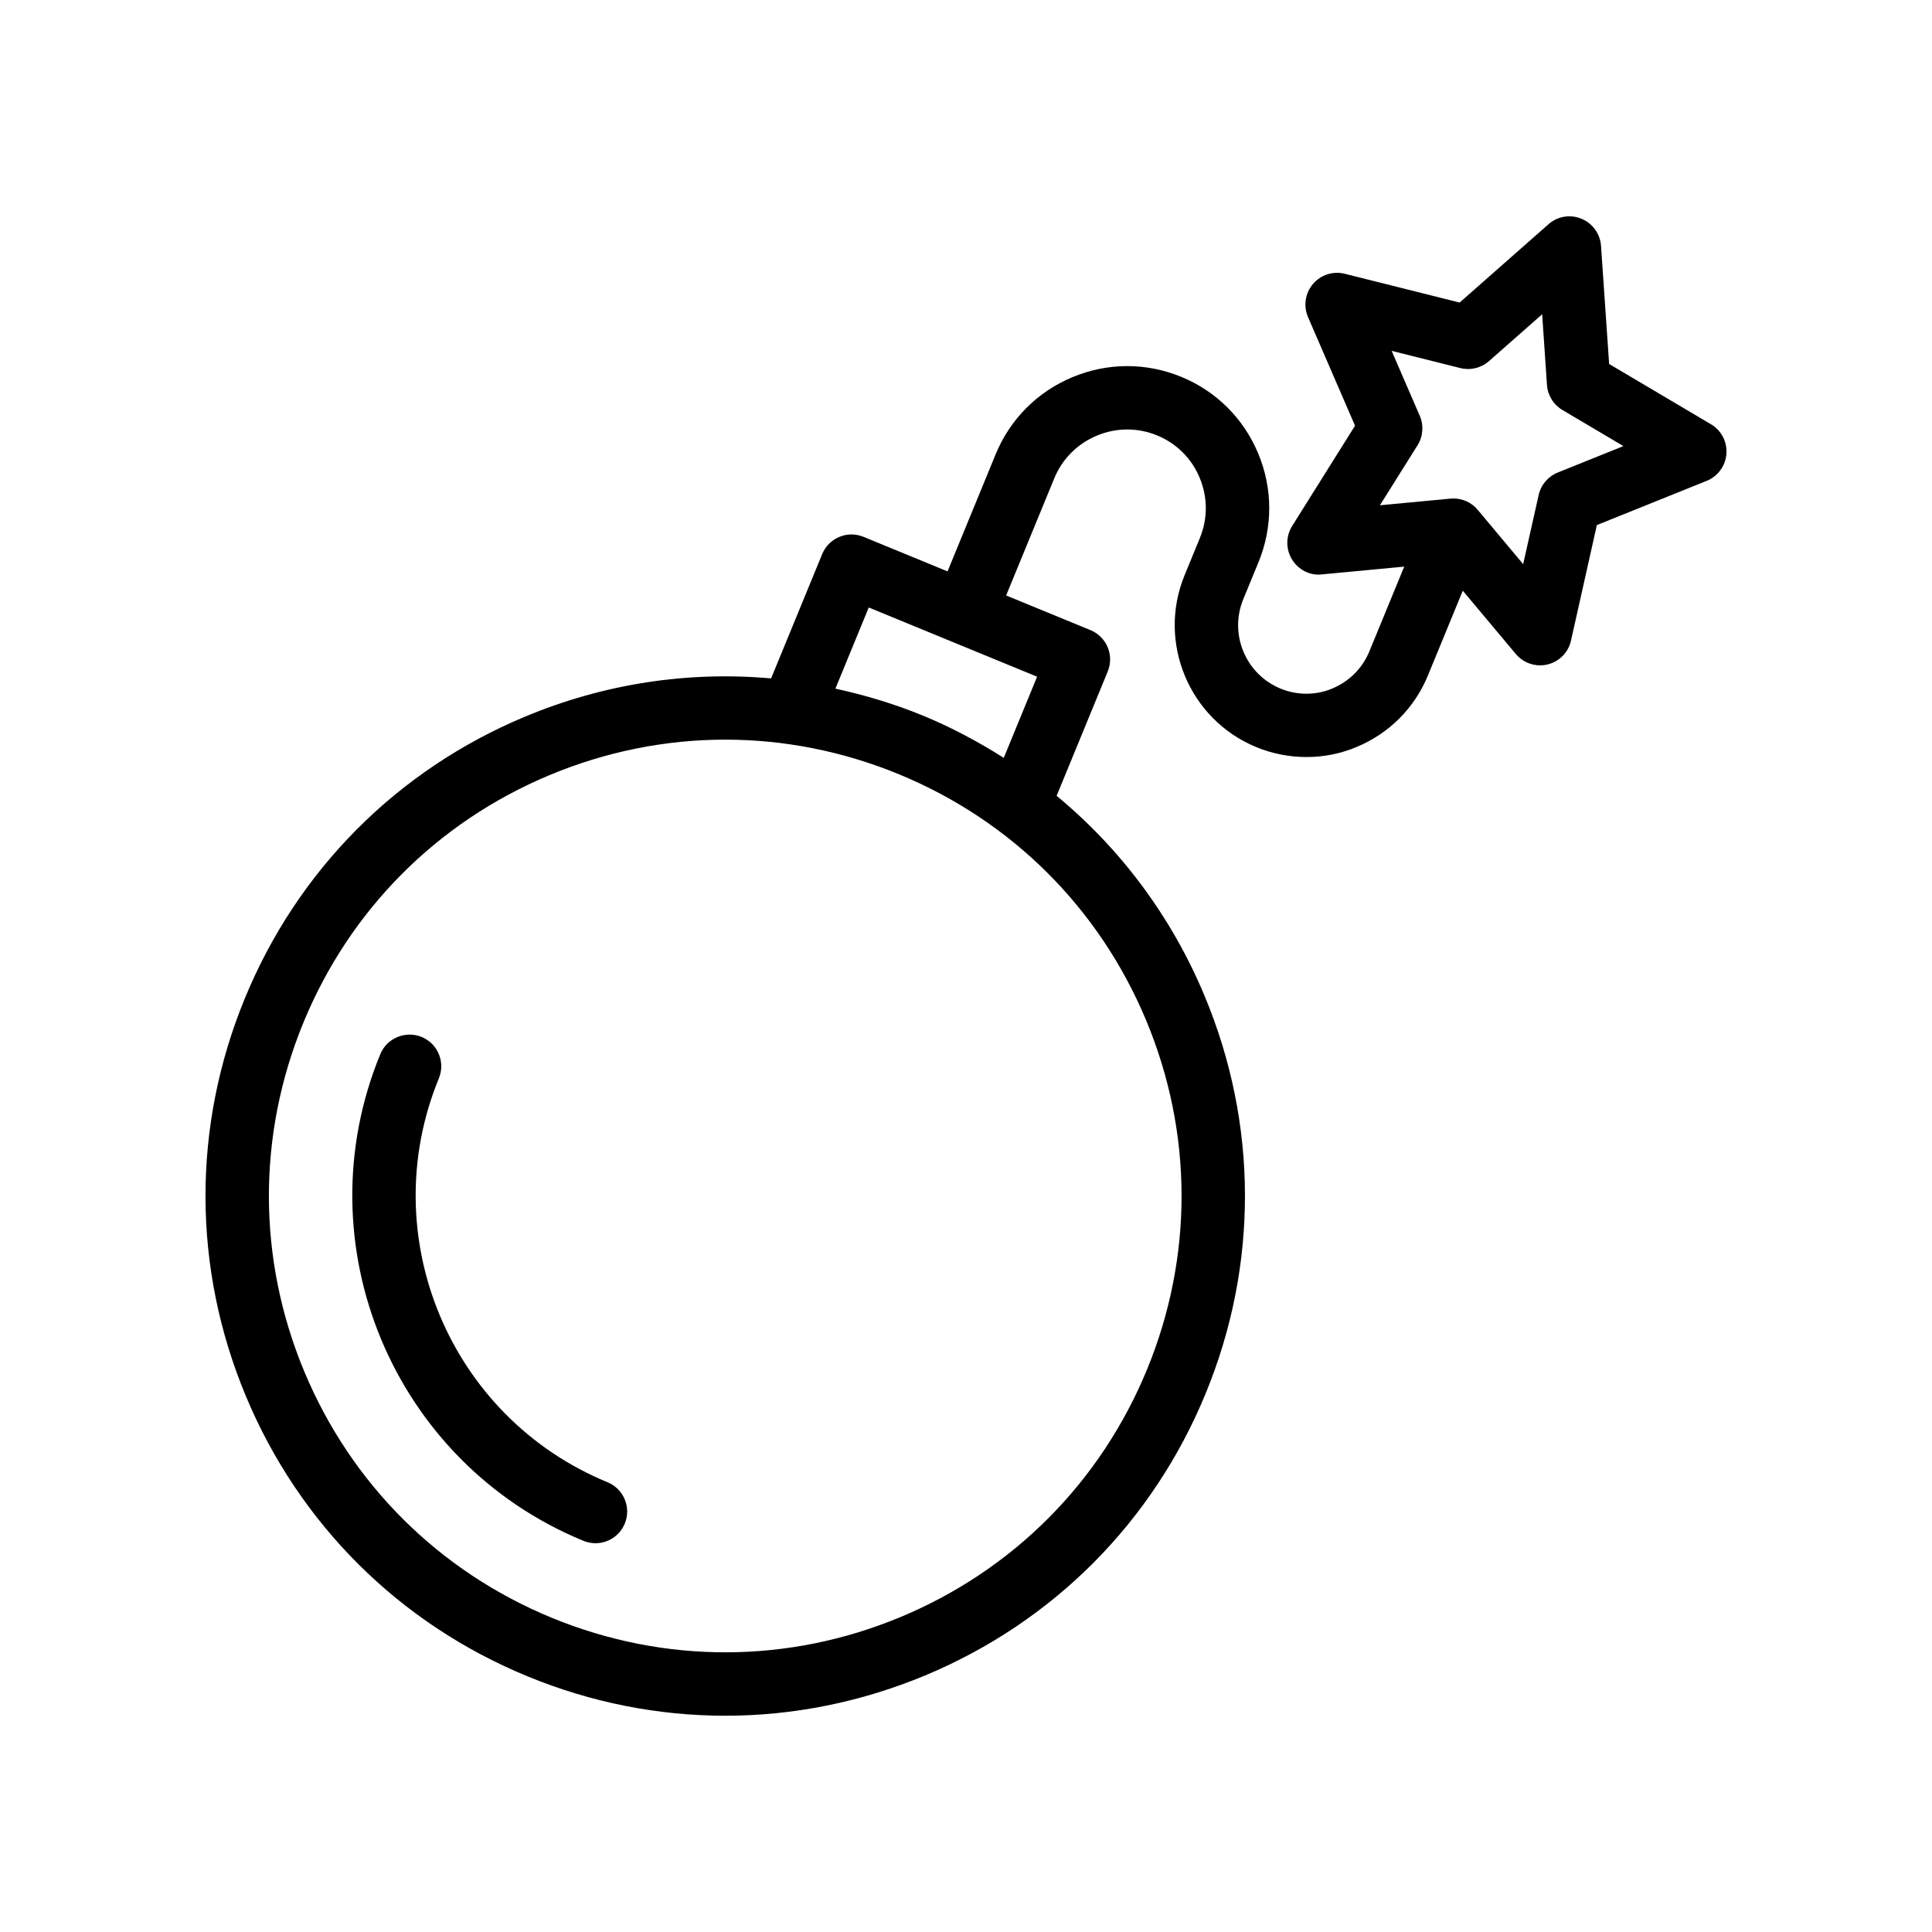 <?xml version="1.0" encoding="UTF-8"?>
<!-- Uploaded to: SVG Repo, www.svgrepo.com, Generator: SVG Repo Mixer Tools -->
<svg fill="#000000" width="800px" height="800px" version="1.1" viewBox="144 144 512 512" xmlns="http://www.w3.org/2000/svg">
 <g>
  <path d="m597.42 256.43-26.984-15.973-2.148-31.301c-0.223-3.191-2.231-5.977-5.191-7.191-2.977-1.23-6.356-0.656-8.742 1.469l-23.535 20.746-30.43-7.625c-3.098-0.789-6.371 0.27-8.445 2.707-2.066 2.434-2.574 5.84-1.305 8.773l12.457 28.781-16.664 26.586c-1.699 2.707-1.707 6.148-0.031 8.863 1.68 2.731 4.773 4.356 7.938 3.953l21.793-2.055-9.215 22.414c-1.844 4.492-5.312 7.988-9.84 9.883-4.289 1.836-9.309 1.844-13.727 0.023-9.242-3.805-13.668-14.414-9.883-23.648l4.035-9.809c3.836-9.332 3.812-19.582-0.066-28.855-3.871-9.281-11.109-16.5-20.395-20.305-9.289-3.82-19.531-3.797-28.84 0.09-9.301 3.879-16.523 11.137-20.344 20.441l-12.746 31.023-22.266-9.152c-2.051-0.844-4.371-0.844-6.422 0.016-2.059 0.859-3.691 2.5-4.535 4.559l-13.539 32.945c-21.977-1.977-44.246 1.375-65.188 10.121-33.934 14.16-60.32 40.695-74.293 74.711-13.98 34.004-13.875 71.422 0.285 105.36 14.168 33.934 40.695 60.32 74.711 74.293 16.883 6.945 34.613 10.414 52.332 10.414 17.973 0 35.941-3.574 53.031-10.699 33.934-14.168 60.32-40.703 74.293-74.719 13.98-34.004 13.875-71.422-0.297-105.36-8.734-20.93-22.203-38.957-39.207-53.004l13.547-32.957c0.844-2.059 0.844-4.371-0.016-6.422-0.859-2.059-2.5-3.691-4.559-4.535l-22.352-9.188 12.75-31.027c2.117-5.148 6.125-9.176 11.285-11.324 5.156-2.164 10.848-2.172 15.988-0.059 5.125 2.106 9.137 6.094 11.273 11.242 2.148 5.141 2.164 10.816 0.031 15.988l-4.035 9.816c-7.305 17.801 1.223 38.246 19.023 45.566 4.246 1.746 8.781 2.617 13.285 2.617 4.594 0 9.16-0.902 13.375-2.707 8.594-3.59 15.285-10.324 18.828-18.965l9.215-22.41 14.051 16.777c1.617 1.934 3.984 3.008 6.438 3.008 0.656 0 1.328-0.074 1.984-0.238 3.109-0.754 5.512-3.207 6.207-6.332l6.848-30.602 29.094-11.719c2.969-1.195 5.004-3.969 5.238-7.152 0.246-3.184-1.344-6.234-4.098-7.856zm-149.69 157.95c12.438 29.789 12.531 62.641 0.262 92.504-12.277 29.863-35.441 53.16-65.23 65.602-29.789 12.438-62.641 12.531-92.512 0.254-29.855-12.277-53.152-35.441-65.594-65.23-12.438-29.789-12.531-62.641-0.254-92.504 12.277-29.855 35.441-53.152 65.23-65.594 15.008-6.266 30.773-9.398 46.559-9.398 15.555 0 31.117 3.043 45.945 9.137 29.855 12.273 53.152 35.438 65.594 65.23zm-37.723-69.543c-6.781-4.289-13.914-8.109-21.492-11.223-7.559-3.106-15.305-5.406-23.125-7.121l8.84-21.504 22.238 9.145c0.008 0.004 0.016 0.012 0.023 0.016 0.008 0.004 0.02 0.004 0.027 0.004l22.324 9.18zm146.81-75.609c-2.566 1.035-4.461 3.262-5.059 5.961l-4.102 18.312-12.047-14.391c-1.598-1.918-3.961-3.008-6.438-3.008-0.262 0-0.523 0.008-0.789 0.039l-18.688 1.762 9.973-15.906c1.469-2.344 1.688-5.258 0.59-7.797l-7.453-17.219 18.203 4.559c2.672 0.672 5.519-0.016 7.594-1.844l14.086-12.414 1.277 18.73c0.188 2.754 1.73 5.246 4.109 6.648l16.145 9.562z"/>
  <path d="m305 536.81c-41.828-17.195-61.879-65.215-44.691-107.05 1.762-4.289-0.285-9.191-4.574-10.957-4.254-1.738-9.199 0.277-10.957 4.574-20.715 50.398 3.445 108.25 53.84 128.96 1.043 0.426 2.125 0.633 3.191 0.633 3.297 0 6.438-1.961 7.766-5.207 1.766-4.289-0.285-9.191-4.574-10.953z"/>
 </g>
</svg>